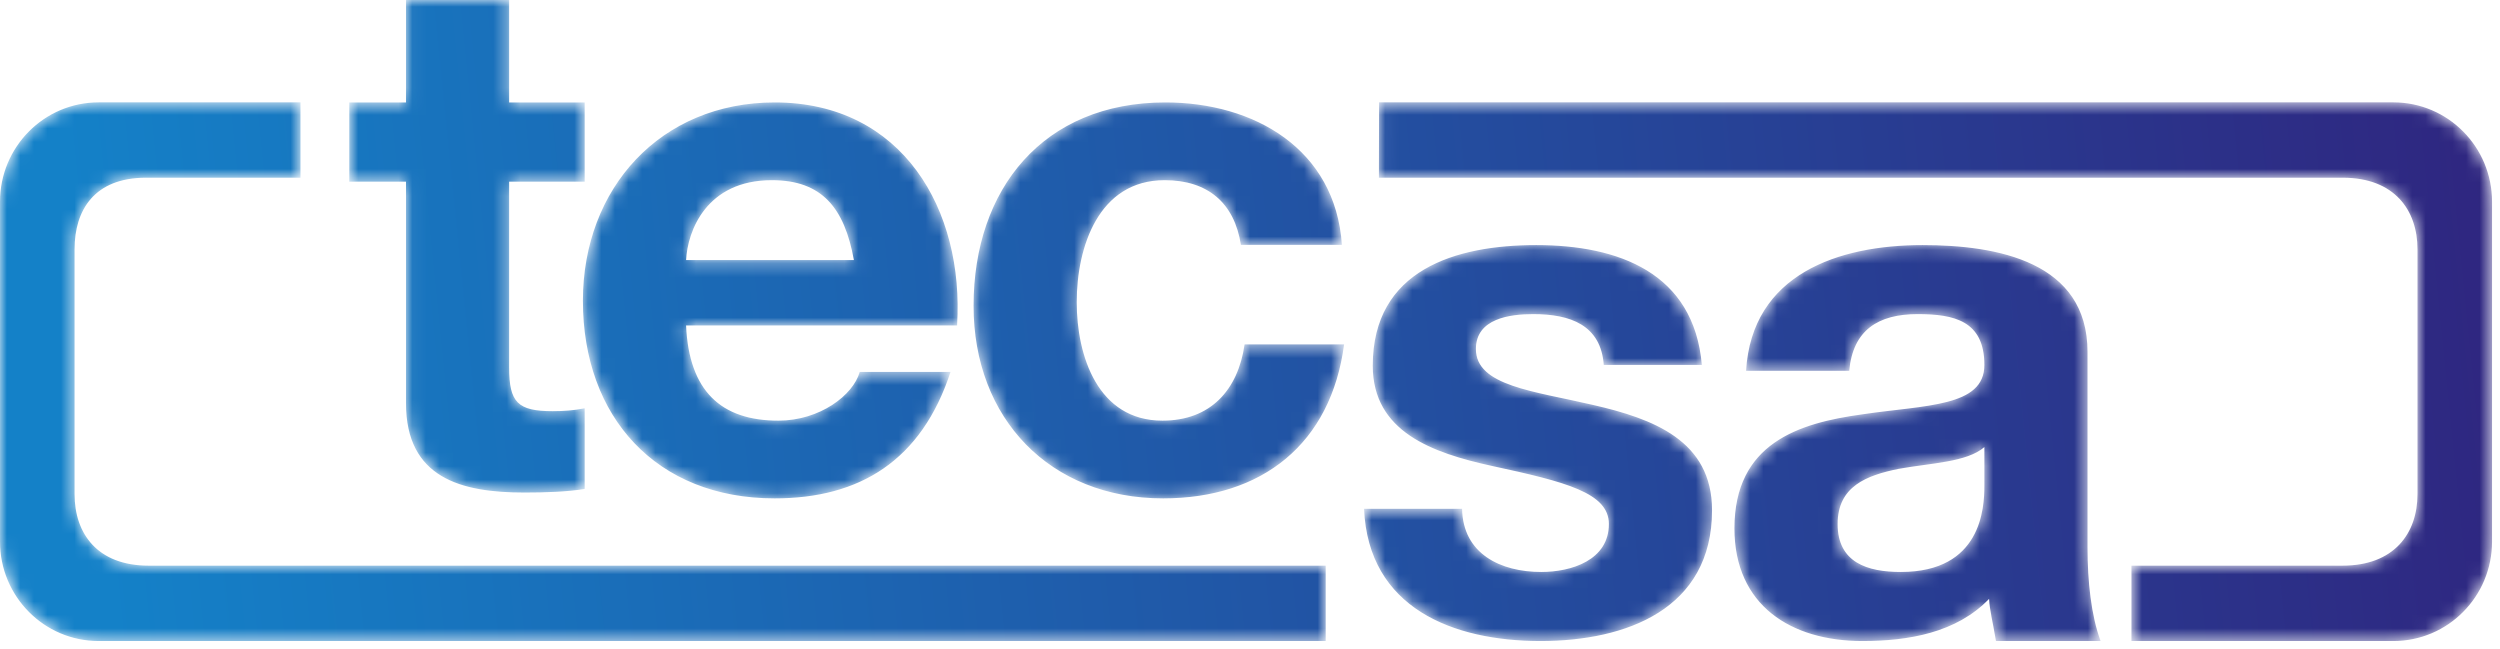 <?xml version="1.0" encoding="UTF-8"?>
<svg width="185px" height="48px" viewBox="0 0 185 48" version="1.1" xmlns="http://www.w3.org/2000/svg" xmlns:xlink="http://www.w3.org/1999/xlink">
    <title>logo_tecsa_desktop</title>
    <defs>
        <path d="M30.043,0 L30.043,7.58 L25.846,7.58 L25.846,13.441 L30.043,13.441 L30.043,29.836 C30.043,35.374 34.127,36.449 38.804,36.449 L38.804,36.449 C40.311,36.449 41.977,36.396 43.267,36.182 L43.267,36.182 L43.267,30.214 C42.463,30.373 41.708,30.427 40.9,30.427 L40.9,30.427 C38.321,30.427 37.676,29.783 37.676,27.204 L37.676,27.204 L37.676,13.441 L43.267,13.441 L43.267,7.58 L37.676,7.58 L37.676,0 L30.043,0 Z M102.051,7.575 L102.039,13.151 L173.371,13.151 C177.161,13.151 178.895,15.524 178.895,18.449 L178.895,18.449 L178.895,36.561 C178.895,39.486 177.147,41.858 173.356,41.858 L173.356,41.858 L157.727,41.858 L157.727,47.436 L177.111,47.436 C181.143,47.436 184.411,44.141 184.411,40.08 L184.411,40.08 L184.411,14.93 C184.411,10.868 181.143,7.575 177.111,7.575 L177.111,7.575 L102.051,7.575 Z M7.301,7.575 C3.27,7.575 0,10.868 0,14.93 L0,14.93 L0,40.08 C0,44.141 3.27,47.436 7.301,47.436 L7.301,47.436 L98.103,47.436 L98.103,41.858 L10.999,41.858 C7.208,41.858 5.517,39.486 5.517,36.561 L5.517,36.561 L5.517,18.449 C5.517,15.524 7.005,13.151 10.795,13.151 L10.795,13.151 L22.236,13.151 L22.236,7.575 L7.301,7.575 Z M72.044,22.634 C72.044,30.966 77.689,36.88 86.075,36.88 L86.075,36.88 C93.388,36.88 98.496,32.848 99.463,25.484 L99.463,25.484 L92.099,25.484 C91.614,28.869 89.573,31.128 86.022,31.128 L86.022,31.128 C81.238,31.128 79.678,26.342 79.678,22.364 L79.678,22.364 C79.678,18.278 81.292,13.333 86.183,13.333 L86.183,13.333 C89.357,13.333 91.344,15 91.827,18.119 L91.827,18.119 L99.302,18.119 C98.818,11.02 92.799,7.58 86.238,7.58 L86.238,7.58 C77.206,7.58 72.044,13.978 72.044,22.634 L72.044,22.634 Z M43.135,22.257 C43.135,30.859 48.565,36.88 57.329,36.88 L57.329,36.88 C63.62,36.88 68.187,34.085 70.339,27.525 L70.339,27.525 L63.62,27.525 C63.136,29.246 60.662,31.128 57.599,31.128 L57.599,31.128 C53.351,31.128 50.983,28.925 50.77,24.085 L50.77,24.085 L70.824,24.085 C71.362,15.538 66.792,7.58 57.329,7.58 L57.329,7.58 C48.887,7.58 43.135,13.925 43.135,22.257 L43.135,22.257 Z M57.114,13.333 C60.823,13.333 62.489,15.376 63.189,19.246 L63.189,19.246 L50.77,19.246 C50.878,17.095 52.275,13.333 57.114,13.333 L57.114,13.333 Z M129.209,27.438 L136.844,27.438 C137.114,24.426 138.993,23.244 141.899,23.244 L141.899,23.244 C144.585,23.244 146.844,23.727 146.844,27.007 L146.844,27.007 C146.844,30.126 142.488,29.963 137.812,30.662 L137.812,30.662 C133.081,31.307 128.349,32.811 128.349,39.103 L128.349,39.103 C128.349,44.801 132.543,47.436 137.812,47.436 L137.812,47.436 C141.196,47.436 144.773,46.84 147.193,44.315 L147.193,44.315 C147.244,45.227 147.435,45.823 147.701,47.436 L147.701,47.436 L155.446,47.436 C154.745,45.554 154.476,43.026 154.476,40.499 L154.476,40.499 L154.476,26.039 C154.476,19.372 147.81,18.137 142.274,18.137 L142.274,18.137 C136.037,18.137 129.64,20.287 129.209,27.438 L129.209,27.438 Z M135.984,38.779 C135.984,35.984 138.132,35.178 140.499,34.695 L140.499,34.695 C142.866,34.263 145.552,34.212 146.844,33.083 L146.844,33.083 L146.844,35.932 C146.844,37.598 146.627,42.326 140.661,42.326 L140.661,42.326 C138.188,42.326 135.984,41.63 135.984,38.779 L135.984,38.779 Z M101.584,27.06 C101.584,31.952 105.991,33.512 110.399,34.478 L110.399,34.478 C115.884,35.663 119.057,36.468 119.057,38.779 L119.057,38.779 C119.057,41.467 116.261,42.326 114.055,42.326 L114.055,42.326 C111.046,42.326 108.25,40.983 108.195,37.653 L108.195,37.653 L100.938,37.653 C101.262,45.017 107.55,47.436 114.001,47.436 L114.001,47.436 C120.345,47.436 126.691,45.069 126.691,37.759 L126.691,37.759 C126.691,32.6 122.334,30.984 117.873,29.963 L117.873,29.963 C113.519,28.941 109.216,28.564 109.216,25.825 L109.216,25.825 C109.216,23.565 111.743,23.244 113.462,23.244 L113.462,23.244 C116.205,23.244 118.464,24.05 118.679,27.007 L118.679,27.007 L125.937,27.007 C125.346,20.178 119.755,18.137 113.679,18.137 L113.679,18.137 C107.712,18.137 101.584,19.963 101.584,27.06 L101.584,27.06 Z" id="path-1"></path>
        <linearGradient x1="100%" y1="48.622%" x2="3.728%" y2="51.11%" id="linearGradient-3">
            <stop stop-color="#2F2680" offset="0%"></stop>
            <stop stop-color="#1481C8" offset="100%"></stop>
        </linearGradient>
    </defs>
    <g id="Symbols" stroke="none" stroke-width="1" fill="none" fill-rule="evenodd">
        <g id="menu_01_software" transform="translate(-66, -26)">
            <g id="logo_tecsa_desktop" transform="translate(66, 26)">
                <mask id="mask-2" fill="white">
                    <use xlink:href="#path-1"></use>
                </mask>
                <g id="Clip-2"></g>
                <path d="M30.043,0 L30.043,7.58 L25.846,7.58 L25.846,13.441 L30.043,13.441 L30.043,29.836 C30.043,35.374 34.127,36.449 38.804,36.449 L38.804,36.449 C40.311,36.449 41.977,36.396 43.267,36.182 L43.267,36.182 L43.267,30.214 C42.463,30.373 41.708,30.427 40.9,30.427 L40.9,30.427 C38.321,30.427 37.676,29.783 37.676,27.204 L37.676,27.204 L37.676,13.441 L43.267,13.441 L43.267,7.58 L37.676,7.58 L37.676,0 L30.043,0 Z M102.051,7.575 L102.039,13.151 L173.371,13.151 C177.161,13.151 178.895,15.524 178.895,18.449 L178.895,18.449 L178.895,36.561 C178.895,39.486 177.147,41.858 173.356,41.858 L173.356,41.858 L157.727,41.858 L157.727,47.436 L177.111,47.436 C181.143,47.436 184.411,44.141 184.411,40.08 L184.411,40.08 L184.411,14.93 C184.411,10.868 181.143,7.575 177.111,7.575 L177.111,7.575 L102.051,7.575 Z M7.301,7.575 C3.27,7.575 0,10.868 0,14.93 L0,14.93 L0,40.08 C0,44.141 3.27,47.436 7.301,47.436 L7.301,47.436 L98.103,47.436 L98.103,41.858 L10.999,41.858 C7.208,41.858 5.517,39.486 5.517,36.561 L5.517,36.561 L5.517,18.449 C5.517,15.524 7.005,13.151 10.795,13.151 L10.795,13.151 L22.236,13.151 L22.236,7.575 L7.301,7.575 Z M72.044,22.634 C72.044,30.966 77.689,36.88 86.075,36.88 L86.075,36.88 C93.388,36.88 98.496,32.848 99.463,25.484 L99.463,25.484 L92.099,25.484 C91.614,28.869 89.573,31.128 86.022,31.128 L86.022,31.128 C81.238,31.128 79.678,26.342 79.678,22.364 L79.678,22.364 C79.678,18.278 81.292,13.333 86.183,13.333 L86.183,13.333 C89.357,13.333 91.344,15 91.827,18.119 L91.827,18.119 L99.302,18.119 C98.818,11.02 92.799,7.58 86.238,7.58 L86.238,7.58 C77.206,7.58 72.044,13.978 72.044,22.634 L72.044,22.634 Z M43.135,22.257 C43.135,30.859 48.565,36.88 57.329,36.88 L57.329,36.88 C63.62,36.88 68.187,34.085 70.339,27.525 L70.339,27.525 L63.62,27.525 C63.136,29.246 60.662,31.128 57.599,31.128 L57.599,31.128 C53.351,31.128 50.983,28.925 50.77,24.085 L50.77,24.085 L70.824,24.085 C71.362,15.538 66.792,7.58 57.329,7.58 L57.329,7.58 C48.887,7.58 43.135,13.925 43.135,22.257 L43.135,22.257 Z M57.114,13.333 C60.823,13.333 62.489,15.376 63.189,19.246 L63.189,19.246 L50.77,19.246 C50.878,17.095 52.275,13.333 57.114,13.333 L57.114,13.333 Z M129.209,27.438 L136.844,27.438 C137.114,24.426 138.993,23.244 141.899,23.244 L141.899,23.244 C144.585,23.244 146.844,23.727 146.844,27.007 L146.844,27.007 C146.844,30.126 142.488,29.963 137.812,30.662 L137.812,30.662 C133.081,31.307 128.349,32.811 128.349,39.103 L128.349,39.103 C128.349,44.801 132.543,47.436 137.812,47.436 L137.812,47.436 C141.196,47.436 144.773,46.84 147.193,44.315 L147.193,44.315 C147.244,45.227 147.435,45.823 147.701,47.436 L147.701,47.436 L155.446,47.436 C154.745,45.554 154.476,43.026 154.476,40.499 L154.476,40.499 L154.476,26.039 C154.476,19.372 147.81,18.137 142.274,18.137 L142.274,18.137 C136.037,18.137 129.64,20.287 129.209,27.438 L129.209,27.438 Z M135.984,38.779 C135.984,35.984 138.132,35.178 140.499,34.695 L140.499,34.695 C142.866,34.263 145.552,34.212 146.844,33.083 L146.844,33.083 L146.844,35.932 C146.844,37.598 146.627,42.326 140.661,42.326 L140.661,42.326 C138.188,42.326 135.984,41.63 135.984,38.779 L135.984,38.779 Z M101.584,27.06 C101.584,31.952 105.991,33.512 110.399,34.478 L110.399,34.478 C115.884,35.663 119.057,36.468 119.057,38.779 L119.057,38.779 C119.057,41.467 116.261,42.326 114.055,42.326 L114.055,42.326 C111.046,42.326 108.25,40.983 108.195,37.653 L108.195,37.653 L100.938,37.653 C101.262,45.017 107.55,47.436 114.001,47.436 L114.001,47.436 C120.345,47.436 126.691,45.069 126.691,37.759 L126.691,37.759 C126.691,32.6 122.334,30.984 117.873,29.963 L117.873,29.963 C113.519,28.941 109.216,28.564 109.216,25.825 L109.216,25.825 C109.216,23.565 111.743,23.244 113.462,23.244 L113.462,23.244 C116.205,23.244 118.464,24.05 118.679,27.007 L118.679,27.007 L125.937,27.007 C125.346,20.178 119.755,18.137 113.679,18.137 L113.679,18.137 C107.712,18.137 101.584,19.963 101.584,27.06 L101.584,27.06 Z" id="Fill-1" fill="url(#linearGradient-3)" mask="url(#mask-2)"></path>
            </g>
        </g>
    </g>
</svg>